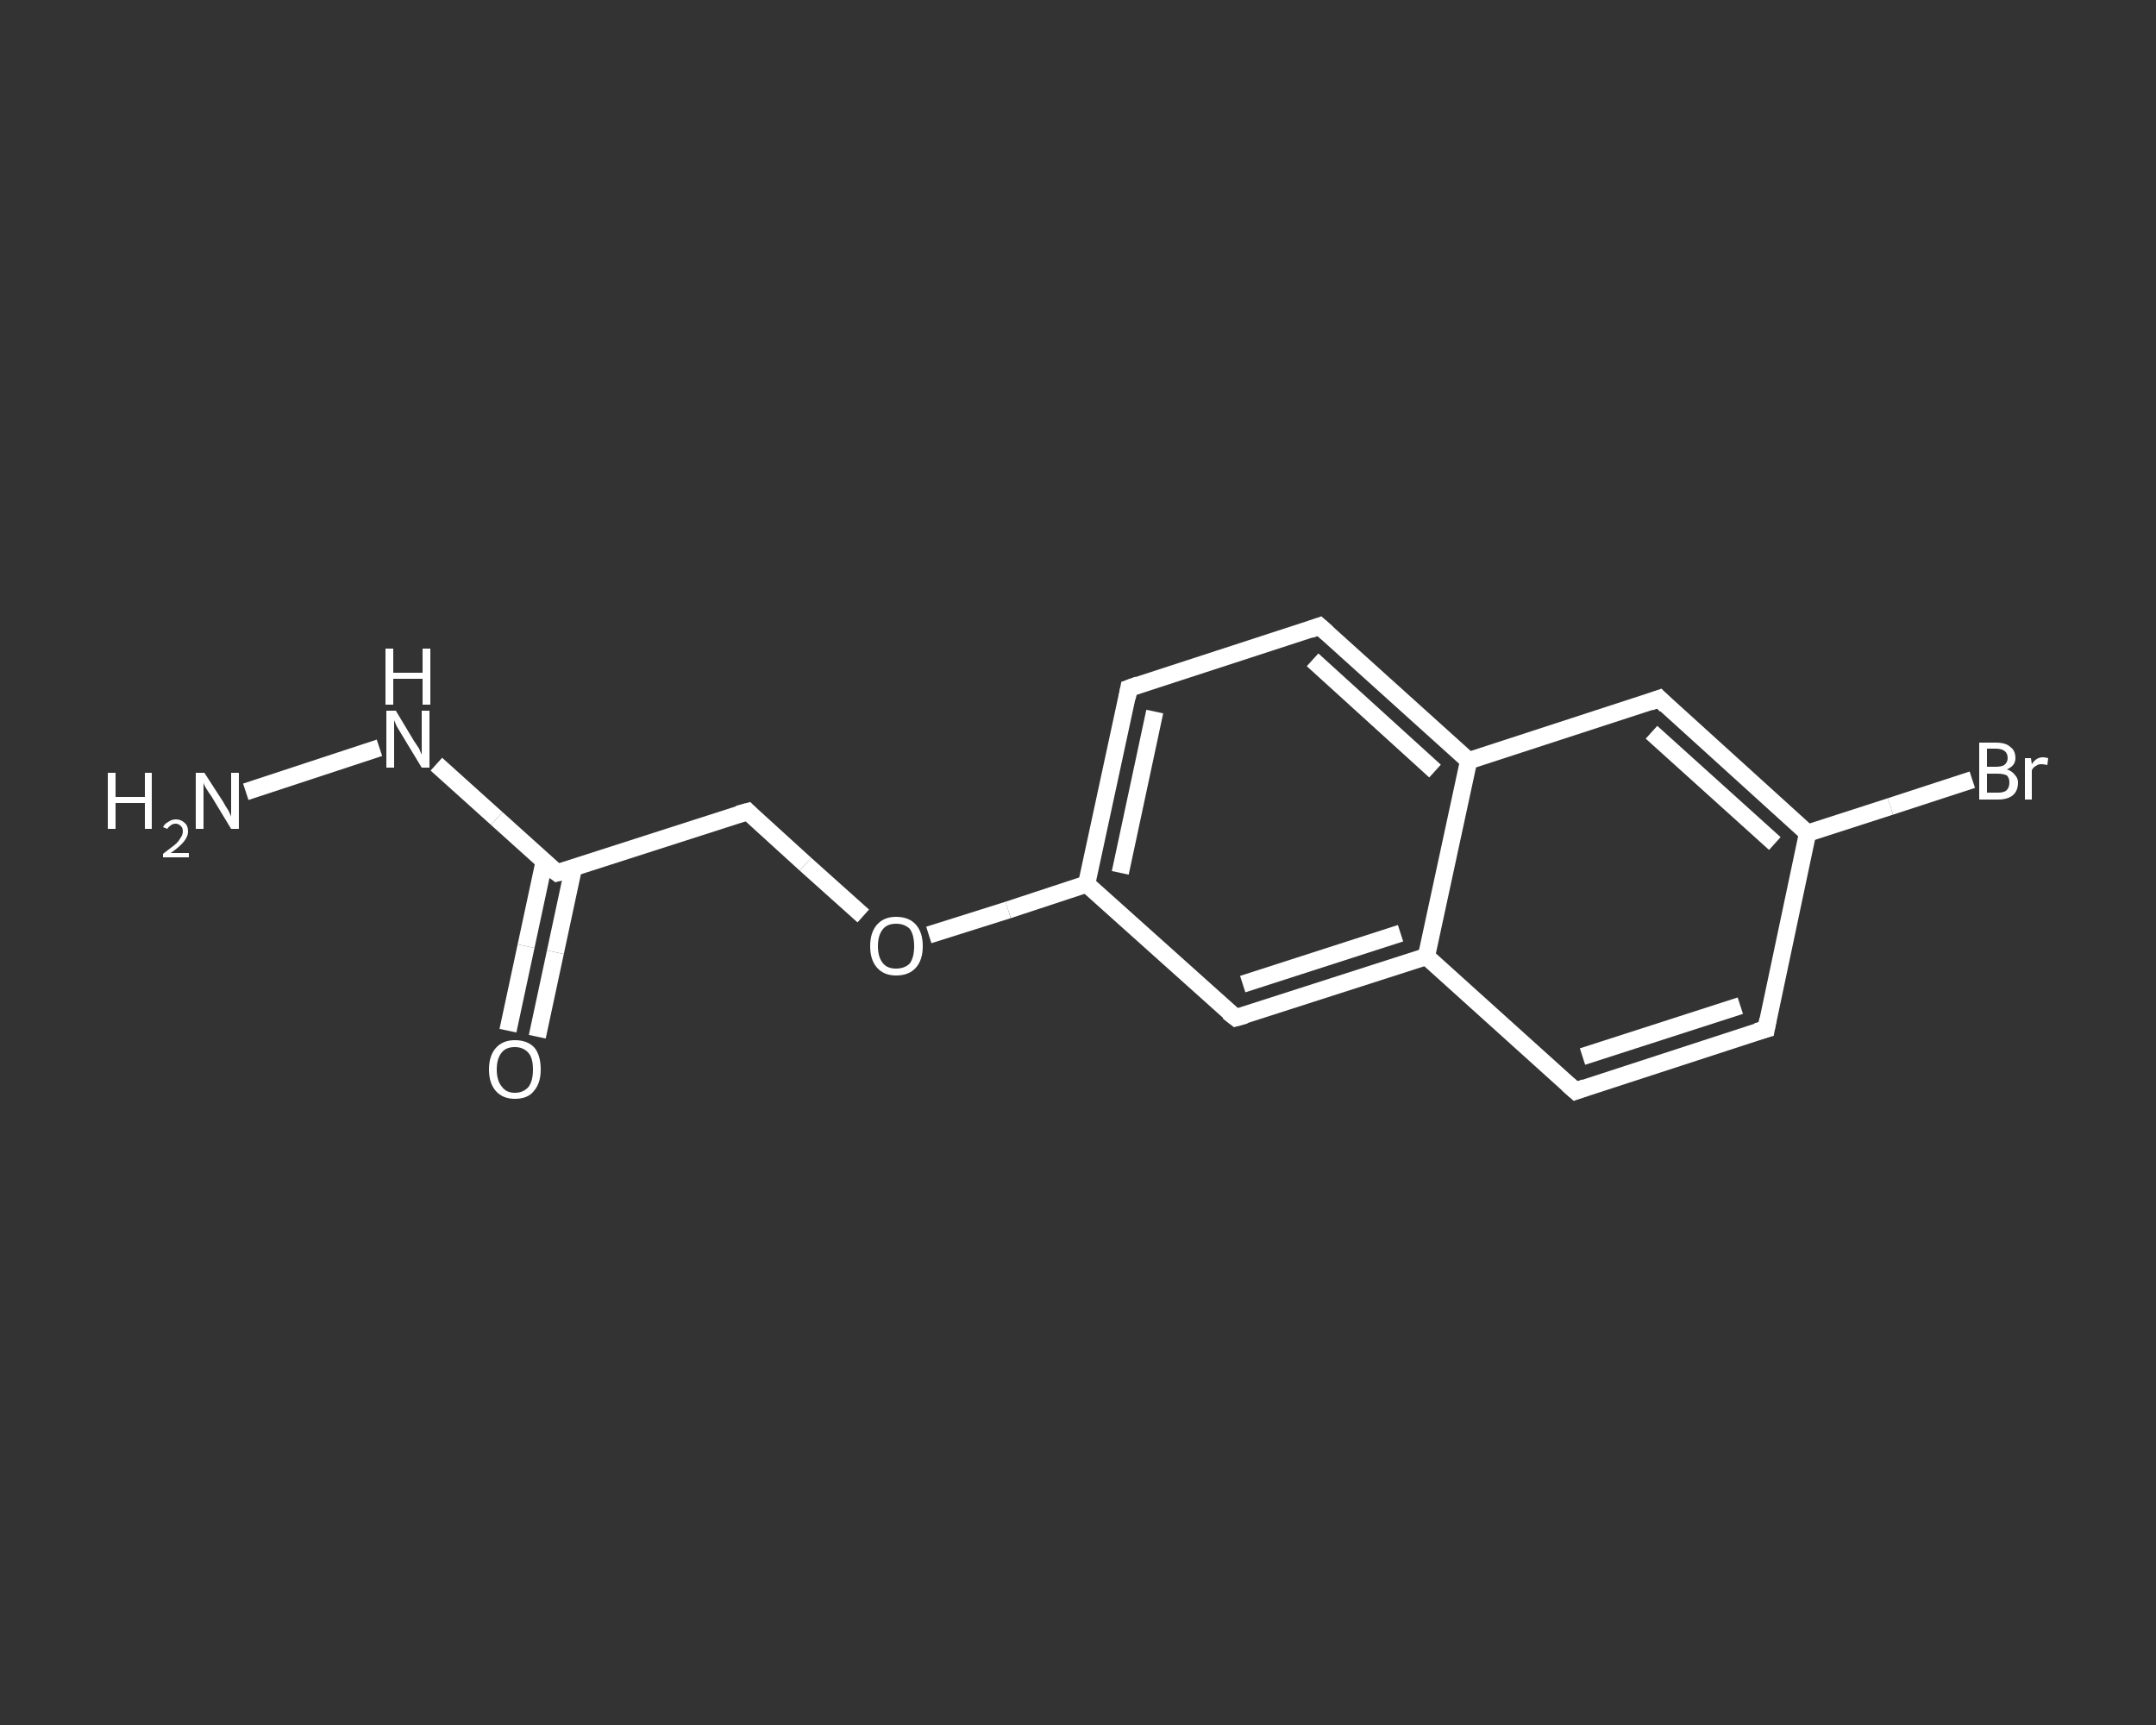 <?xml version='1.0' encoding='iso-8859-1'?>
<svg version='1.1' baseProfile='full'
              xmlns='http://www.w3.org/2000/svg'
                      xmlns:rdkit='http://www.rdkit.org/xml'
                      xmlns:xlink='http://www.w3.org/1999/xlink'
                  xml:space='preserve'
width='250px' height='200px' viewBox='0 0 250 200'>
<rect x="0" y="0" width="250" height="200" fill="#333333" stroke="none"/>
<!-- END OF HEADER -->
<rect style='opacity:1.0;fill:transparent;stroke:none' width='250.0' height='200.0' x='0.0' y='0.0'> </rect>
<path class='bond-0 atom-0 atom-1' d='M 28.5,91.8 L 44.0,86.7' style='fill:none;fill-rule:evenodd;stroke:#FFFFFF;stroke-width:2.0px;stroke-linecap:butt;stroke-linejoin:miter;stroke-opacity:1' />
<path class='bond-1 atom-1 atom-2' d='M 50.6,88.6 L 57.6,94.9' style='fill:none;fill-rule:evenodd;stroke:#FFFFFF;stroke-width:2.0px;stroke-linecap:butt;stroke-linejoin:miter;stroke-opacity:1' />
<path class='bond-1 atom-1 atom-2' d='M 57.6,94.9 L 64.6,101.2' style='fill:none;fill-rule:evenodd;stroke:#FFFFFF;stroke-width:2.0px;stroke-linecap:butt;stroke-linejoin:miter;stroke-opacity:1' />
<path class='bond-2 atom-2 atom-3' d='M 63.1,99.9 L 61.0,109.7' style='fill:none;fill-rule:evenodd;stroke:#FFFFFF;stroke-width:2.0px;stroke-linecap:butt;stroke-linejoin:miter;stroke-opacity:1' />
<path class='bond-2 atom-2 atom-3' d='M 61.0,109.7 L 58.9,119.5' style='fill:none;fill-rule:evenodd;stroke:#FFFFFF;stroke-width:2.0px;stroke-linecap:butt;stroke-linejoin:miter;stroke-opacity:1' />
<path class='bond-2 atom-2 atom-3' d='M 66.5,100.6 L 64.4,110.4' style='fill:none;fill-rule:evenodd;stroke:#FFFFFF;stroke-width:2.0px;stroke-linecap:butt;stroke-linejoin:miter;stroke-opacity:1' />
<path class='bond-2 atom-2 atom-3' d='M 64.4,110.4 L 62.3,120.2' style='fill:none;fill-rule:evenodd;stroke:#FFFFFF;stroke-width:2.0px;stroke-linecap:butt;stroke-linejoin:miter;stroke-opacity:1' />
<path class='bond-3 atom-2 atom-4' d='M 64.6,101.2 L 86.7,94.1' style='fill:none;fill-rule:evenodd;stroke:#FFFFFF;stroke-width:2.0px;stroke-linecap:butt;stroke-linejoin:miter;stroke-opacity:1' />
<path class='bond-4 atom-4 atom-5' d='M 86.7,94.1 L 93.4,100.2' style='fill:none;fill-rule:evenodd;stroke:#FFFFFF;stroke-width:2.0px;stroke-linecap:butt;stroke-linejoin:miter;stroke-opacity:1' />
<path class='bond-4 atom-4 atom-5' d='M 93.4,100.2 L 100.1,106.2' style='fill:none;fill-rule:evenodd;stroke:#FFFFFF;stroke-width:2.0px;stroke-linecap:butt;stroke-linejoin:miter;stroke-opacity:1' />
<path class='bond-5 atom-5 atom-6' d='M 107.7,108.4 L 116.9,105.5' style='fill:none;fill-rule:evenodd;stroke:#FFFFFF;stroke-width:2.0px;stroke-linecap:butt;stroke-linejoin:miter;stroke-opacity:1' />
<path class='bond-5 atom-5 atom-6' d='M 116.9,105.5 L 126.0,102.5' style='fill:none;fill-rule:evenodd;stroke:#FFFFFF;stroke-width:2.0px;stroke-linecap:butt;stroke-linejoin:miter;stroke-opacity:1' />
<path class='bond-6 atom-6 atom-7' d='M 126.0,102.5 L 130.9,79.8' style='fill:none;fill-rule:evenodd;stroke:#FFFFFF;stroke-width:2.0px;stroke-linecap:butt;stroke-linejoin:miter;stroke-opacity:1' />
<path class='bond-6 atom-6 atom-7' d='M 129.9,101.2 L 133.9,82.5' style='fill:none;fill-rule:evenodd;stroke:#FFFFFF;stroke-width:2.0px;stroke-linecap:butt;stroke-linejoin:miter;stroke-opacity:1' />
<path class='bond-7 atom-7 atom-8' d='M 130.9,79.8 L 153.0,72.6' style='fill:none;fill-rule:evenodd;stroke:#FFFFFF;stroke-width:2.0px;stroke-linecap:butt;stroke-linejoin:miter;stroke-opacity:1' />
<path class='bond-8 atom-8 atom-9' d='M 153.0,72.6 L 170.3,88.2' style='fill:none;fill-rule:evenodd;stroke:#FFFFFF;stroke-width:2.0px;stroke-linecap:butt;stroke-linejoin:miter;stroke-opacity:1' />
<path class='bond-8 atom-8 atom-9' d='M 152.2,76.5 L 166.4,89.4' style='fill:none;fill-rule:evenodd;stroke:#FFFFFF;stroke-width:2.0px;stroke-linecap:butt;stroke-linejoin:miter;stroke-opacity:1' />
<path class='bond-9 atom-9 atom-10' d='M 170.3,88.2 L 192.4,81.0' style='fill:none;fill-rule:evenodd;stroke:#FFFFFF;stroke-width:2.0px;stroke-linecap:butt;stroke-linejoin:miter;stroke-opacity:1' />
<path class='bond-10 atom-10 atom-11' d='M 192.4,81.0 L 209.6,96.6' style='fill:none;fill-rule:evenodd;stroke:#FFFFFF;stroke-width:2.0px;stroke-linecap:butt;stroke-linejoin:miter;stroke-opacity:1' />
<path class='bond-10 atom-10 atom-11' d='M 191.5,84.9 L 205.8,97.8' style='fill:none;fill-rule:evenodd;stroke:#FFFFFF;stroke-width:2.0px;stroke-linecap:butt;stroke-linejoin:miter;stroke-opacity:1' />
<path class='bond-11 atom-11 atom-12' d='M 209.6,96.6 L 219.2,93.5' style='fill:none;fill-rule:evenodd;stroke:#FFFFFF;stroke-width:2.0px;stroke-linecap:butt;stroke-linejoin:miter;stroke-opacity:1' />
<path class='bond-11 atom-11 atom-12' d='M 219.2,93.5 L 228.7,90.4' style='fill:none;fill-rule:evenodd;stroke:#FFFFFF;stroke-width:2.0px;stroke-linecap:butt;stroke-linejoin:miter;stroke-opacity:1' />
<path class='bond-12 atom-11 atom-13' d='M 209.6,96.6 L 204.8,119.3' style='fill:none;fill-rule:evenodd;stroke:#FFFFFF;stroke-width:2.0px;stroke-linecap:butt;stroke-linejoin:miter;stroke-opacity:1' />
<path class='bond-13 atom-13 atom-14' d='M 204.8,119.3 L 182.7,126.5' style='fill:none;fill-rule:evenodd;stroke:#FFFFFF;stroke-width:2.0px;stroke-linecap:butt;stroke-linejoin:miter;stroke-opacity:1' />
<path class='bond-13 atom-13 atom-14' d='M 201.8,116.6 L 183.5,122.5' style='fill:none;fill-rule:evenodd;stroke:#FFFFFF;stroke-width:2.0px;stroke-linecap:butt;stroke-linejoin:miter;stroke-opacity:1' />
<path class='bond-14 atom-14 atom-15' d='M 182.7,126.5 L 165.4,110.9' style='fill:none;fill-rule:evenodd;stroke:#FFFFFF;stroke-width:2.0px;stroke-linecap:butt;stroke-linejoin:miter;stroke-opacity:1' />
<path class='bond-15 atom-15 atom-16' d='M 165.4,110.9 L 143.3,118.0' style='fill:none;fill-rule:evenodd;stroke:#FFFFFF;stroke-width:2.0px;stroke-linecap:butt;stroke-linejoin:miter;stroke-opacity:1' />
<path class='bond-15 atom-15 atom-16' d='M 162.4,108.2 L 144.1,114.1' style='fill:none;fill-rule:evenodd;stroke:#FFFFFF;stroke-width:2.0px;stroke-linecap:butt;stroke-linejoin:miter;stroke-opacity:1' />
<path class='bond-16 atom-16 atom-6' d='M 143.3,118.0 L 126.0,102.5' style='fill:none;fill-rule:evenodd;stroke:#FFFFFF;stroke-width:2.0px;stroke-linecap:butt;stroke-linejoin:miter;stroke-opacity:1' />
<path class='bond-17 atom-15 atom-9' d='M 165.4,110.9 L 170.3,88.2' style='fill:none;fill-rule:evenodd;stroke:#FFFFFF;stroke-width:2.0px;stroke-linecap:butt;stroke-linejoin:miter;stroke-opacity:1' />
<path d='M 64.2,100.9 L 64.6,101.2 L 65.7,100.9' style='fill:none;stroke:#FFFFFF;stroke-width:2.0px;stroke-linecap:butt;stroke-linejoin:miter;stroke-opacity:1;' />
<path d='M 85.6,94.4 L 86.7,94.1 L 87.0,94.4' style='fill:none;stroke:#FFFFFF;stroke-width:2.0px;stroke-linecap:butt;stroke-linejoin:miter;stroke-opacity:1;' />
<path d='M 130.7,80.9 L 130.9,79.8 L 132.0,79.4' style='fill:none;stroke:#FFFFFF;stroke-width:2.0px;stroke-linecap:butt;stroke-linejoin:miter;stroke-opacity:1;' />
<path d='M 151.9,73.0 L 153.0,72.6 L 153.9,73.4' style='fill:none;stroke:#FFFFFF;stroke-width:2.0px;stroke-linecap:butt;stroke-linejoin:miter;stroke-opacity:1;' />
<path d='M 191.3,81.4 L 192.4,81.0 L 193.2,81.8' style='fill:none;stroke:#FFFFFF;stroke-width:2.0px;stroke-linecap:butt;stroke-linejoin:miter;stroke-opacity:1;' />
<path d='M 205.0,118.2 L 204.8,119.3 L 203.7,119.6' style='fill:none;stroke:#FFFFFF;stroke-width:2.0px;stroke-linecap:butt;stroke-linejoin:miter;stroke-opacity:1;' />
<path d='M 183.8,126.1 L 182.7,126.5 L 181.8,125.7' style='fill:none;stroke:#FFFFFF;stroke-width:2.0px;stroke-linecap:butt;stroke-linejoin:miter;stroke-opacity:1;' />
<path d='M 144.4,117.7 L 143.3,118.0 L 142.4,117.3' style='fill:none;stroke:#FFFFFF;stroke-width:2.0px;stroke-linecap:butt;stroke-linejoin:miter;stroke-opacity:1;' />
<path class='atom-0' d='M 12.5 89.6
L 13.4 89.6
L 13.4 92.4
L 16.8 92.4
L 16.8 89.6
L 17.6 89.6
L 17.6 96.1
L 16.8 96.1
L 16.8 93.1
L 13.4 93.1
L 13.4 96.1
L 12.5 96.1
L 12.5 89.6
' fill='#FFFFFF'/>
<path class='atom-0' d='M 18.9 95.9
Q 19.1 95.5, 19.5 95.3
Q 19.9 95.0, 20.4 95.0
Q 21.0 95.0, 21.4 95.4
Q 21.8 95.7, 21.8 96.4
Q 21.8 97.0, 21.3 97.6
Q 20.8 98.2, 19.8 98.9
L 21.9 98.9
L 21.9 99.4
L 18.9 99.4
L 18.9 99.0
Q 19.7 98.4, 20.2 98.0
Q 20.7 97.6, 20.9 97.2
Q 21.2 96.8, 21.2 96.4
Q 21.2 96.0, 21.0 95.8
Q 20.7 95.5, 20.4 95.5
Q 20.0 95.5, 19.8 95.7
Q 19.6 95.8, 19.4 96.1
L 18.9 95.9
' fill='#FFFFFF'/>
<path class='atom-0' d='M 23.7 89.6
L 25.9 93.0
Q 26.1 93.4, 26.5 94.0
Q 26.8 94.6, 26.8 94.7
L 26.8 89.6
L 27.7 89.6
L 27.7 96.1
L 26.8 96.1
L 24.5 92.3
Q 24.2 91.9, 23.9 91.4
Q 23.6 90.9, 23.6 90.7
L 23.6 96.1
L 22.7 96.1
L 22.7 89.6
L 23.7 89.6
' fill='#FFFFFF'/>
<path class='atom-1' d='M 45.9 82.4
L 48.0 85.9
Q 48.2 86.2, 48.6 86.8
Q 48.9 87.5, 48.9 87.5
L 48.9 82.4
L 49.8 82.4
L 49.8 89.0
L 48.9 89.0
L 46.6 85.2
Q 46.3 84.7, 46.0 84.2
Q 45.8 83.7, 45.7 83.5
L 45.7 89.0
L 44.8 89.0
L 44.8 82.4
L 45.9 82.4
' fill='#FFFFFF'/>
<path class='atom-1' d='M 44.7 75.2
L 45.6 75.2
L 45.6 78.0
L 49.0 78.0
L 49.0 75.2
L 49.9 75.2
L 49.9 81.7
L 49.0 81.7
L 49.0 78.7
L 45.6 78.7
L 45.6 81.7
L 44.7 81.7
L 44.7 75.2
' fill='#FFFFFF'/>
<path class='atom-3' d='M 56.7 124.0
Q 56.7 122.4, 57.5 121.5
Q 58.3 120.6, 59.7 120.6
Q 61.2 120.6, 62.0 121.5
Q 62.7 122.4, 62.7 124.0
Q 62.7 125.6, 61.9 126.5
Q 61.2 127.4, 59.7 127.4
Q 58.3 127.4, 57.5 126.5
Q 56.7 125.6, 56.7 124.0
M 59.7 126.7
Q 60.7 126.7, 61.3 126.0
Q 61.8 125.3, 61.8 124.0
Q 61.8 122.7, 61.3 122.1
Q 60.7 121.4, 59.7 121.4
Q 58.7 121.4, 58.2 122.0
Q 57.6 122.7, 57.6 124.0
Q 57.6 125.3, 58.2 126.0
Q 58.7 126.7, 59.7 126.7
' fill='#FFFFFF'/>
<path class='atom-5' d='M 100.9 109.7
Q 100.9 108.1, 101.7 107.2
Q 102.5 106.3, 103.9 106.3
Q 105.4 106.3, 106.2 107.2
Q 107.0 108.1, 107.0 109.7
Q 107.0 111.3, 106.2 112.2
Q 105.4 113.1, 103.9 113.1
Q 102.5 113.1, 101.7 112.2
Q 100.9 111.3, 100.9 109.7
M 103.9 112.3
Q 104.9 112.3, 105.5 111.7
Q 106.0 111.0, 106.0 109.7
Q 106.0 108.4, 105.5 107.7
Q 104.9 107.1, 103.9 107.1
Q 102.9 107.1, 102.4 107.7
Q 101.8 108.4, 101.8 109.7
Q 101.8 111.0, 102.4 111.7
Q 102.9 112.3, 103.9 112.3
' fill='#FFFFFF'/>
<path class='atom-12' d='M 232.7 89.2
Q 233.3 89.4, 233.6 89.8
Q 234.0 90.2, 234.0 90.7
Q 234.0 91.7, 233.4 92.2
Q 232.8 92.7, 231.7 92.7
L 229.5 92.7
L 229.5 86.1
L 231.4 86.1
Q 232.6 86.1, 233.1 86.6
Q 233.7 87.0, 233.7 87.9
Q 233.7 88.8, 232.7 89.2
M 230.4 86.8
L 230.4 88.9
L 231.4 88.9
Q 232.1 88.9, 232.4 88.7
Q 232.8 88.4, 232.8 87.9
Q 232.8 86.8, 231.4 86.8
L 230.4 86.8
M 231.7 91.9
Q 232.4 91.9, 232.7 91.6
Q 233.0 91.3, 233.0 90.7
Q 233.0 90.2, 232.7 89.9
Q 232.3 89.7, 231.6 89.7
L 230.4 89.7
L 230.4 91.9
L 231.7 91.9
' fill='#FFFFFF'/>
<path class='atom-12' d='M 235.5 87.9
L 235.6 88.6
Q 236.1 87.8, 236.9 87.8
Q 237.1 87.8, 237.5 87.9
L 237.4 88.7
Q 237.0 88.6, 236.7 88.6
Q 236.3 88.6, 236.1 88.8
Q 235.8 88.9, 235.6 89.3
L 235.6 92.7
L 234.8 92.7
L 234.8 87.9
L 235.5 87.9
' fill='#FFFFFF'/>
</svg>
